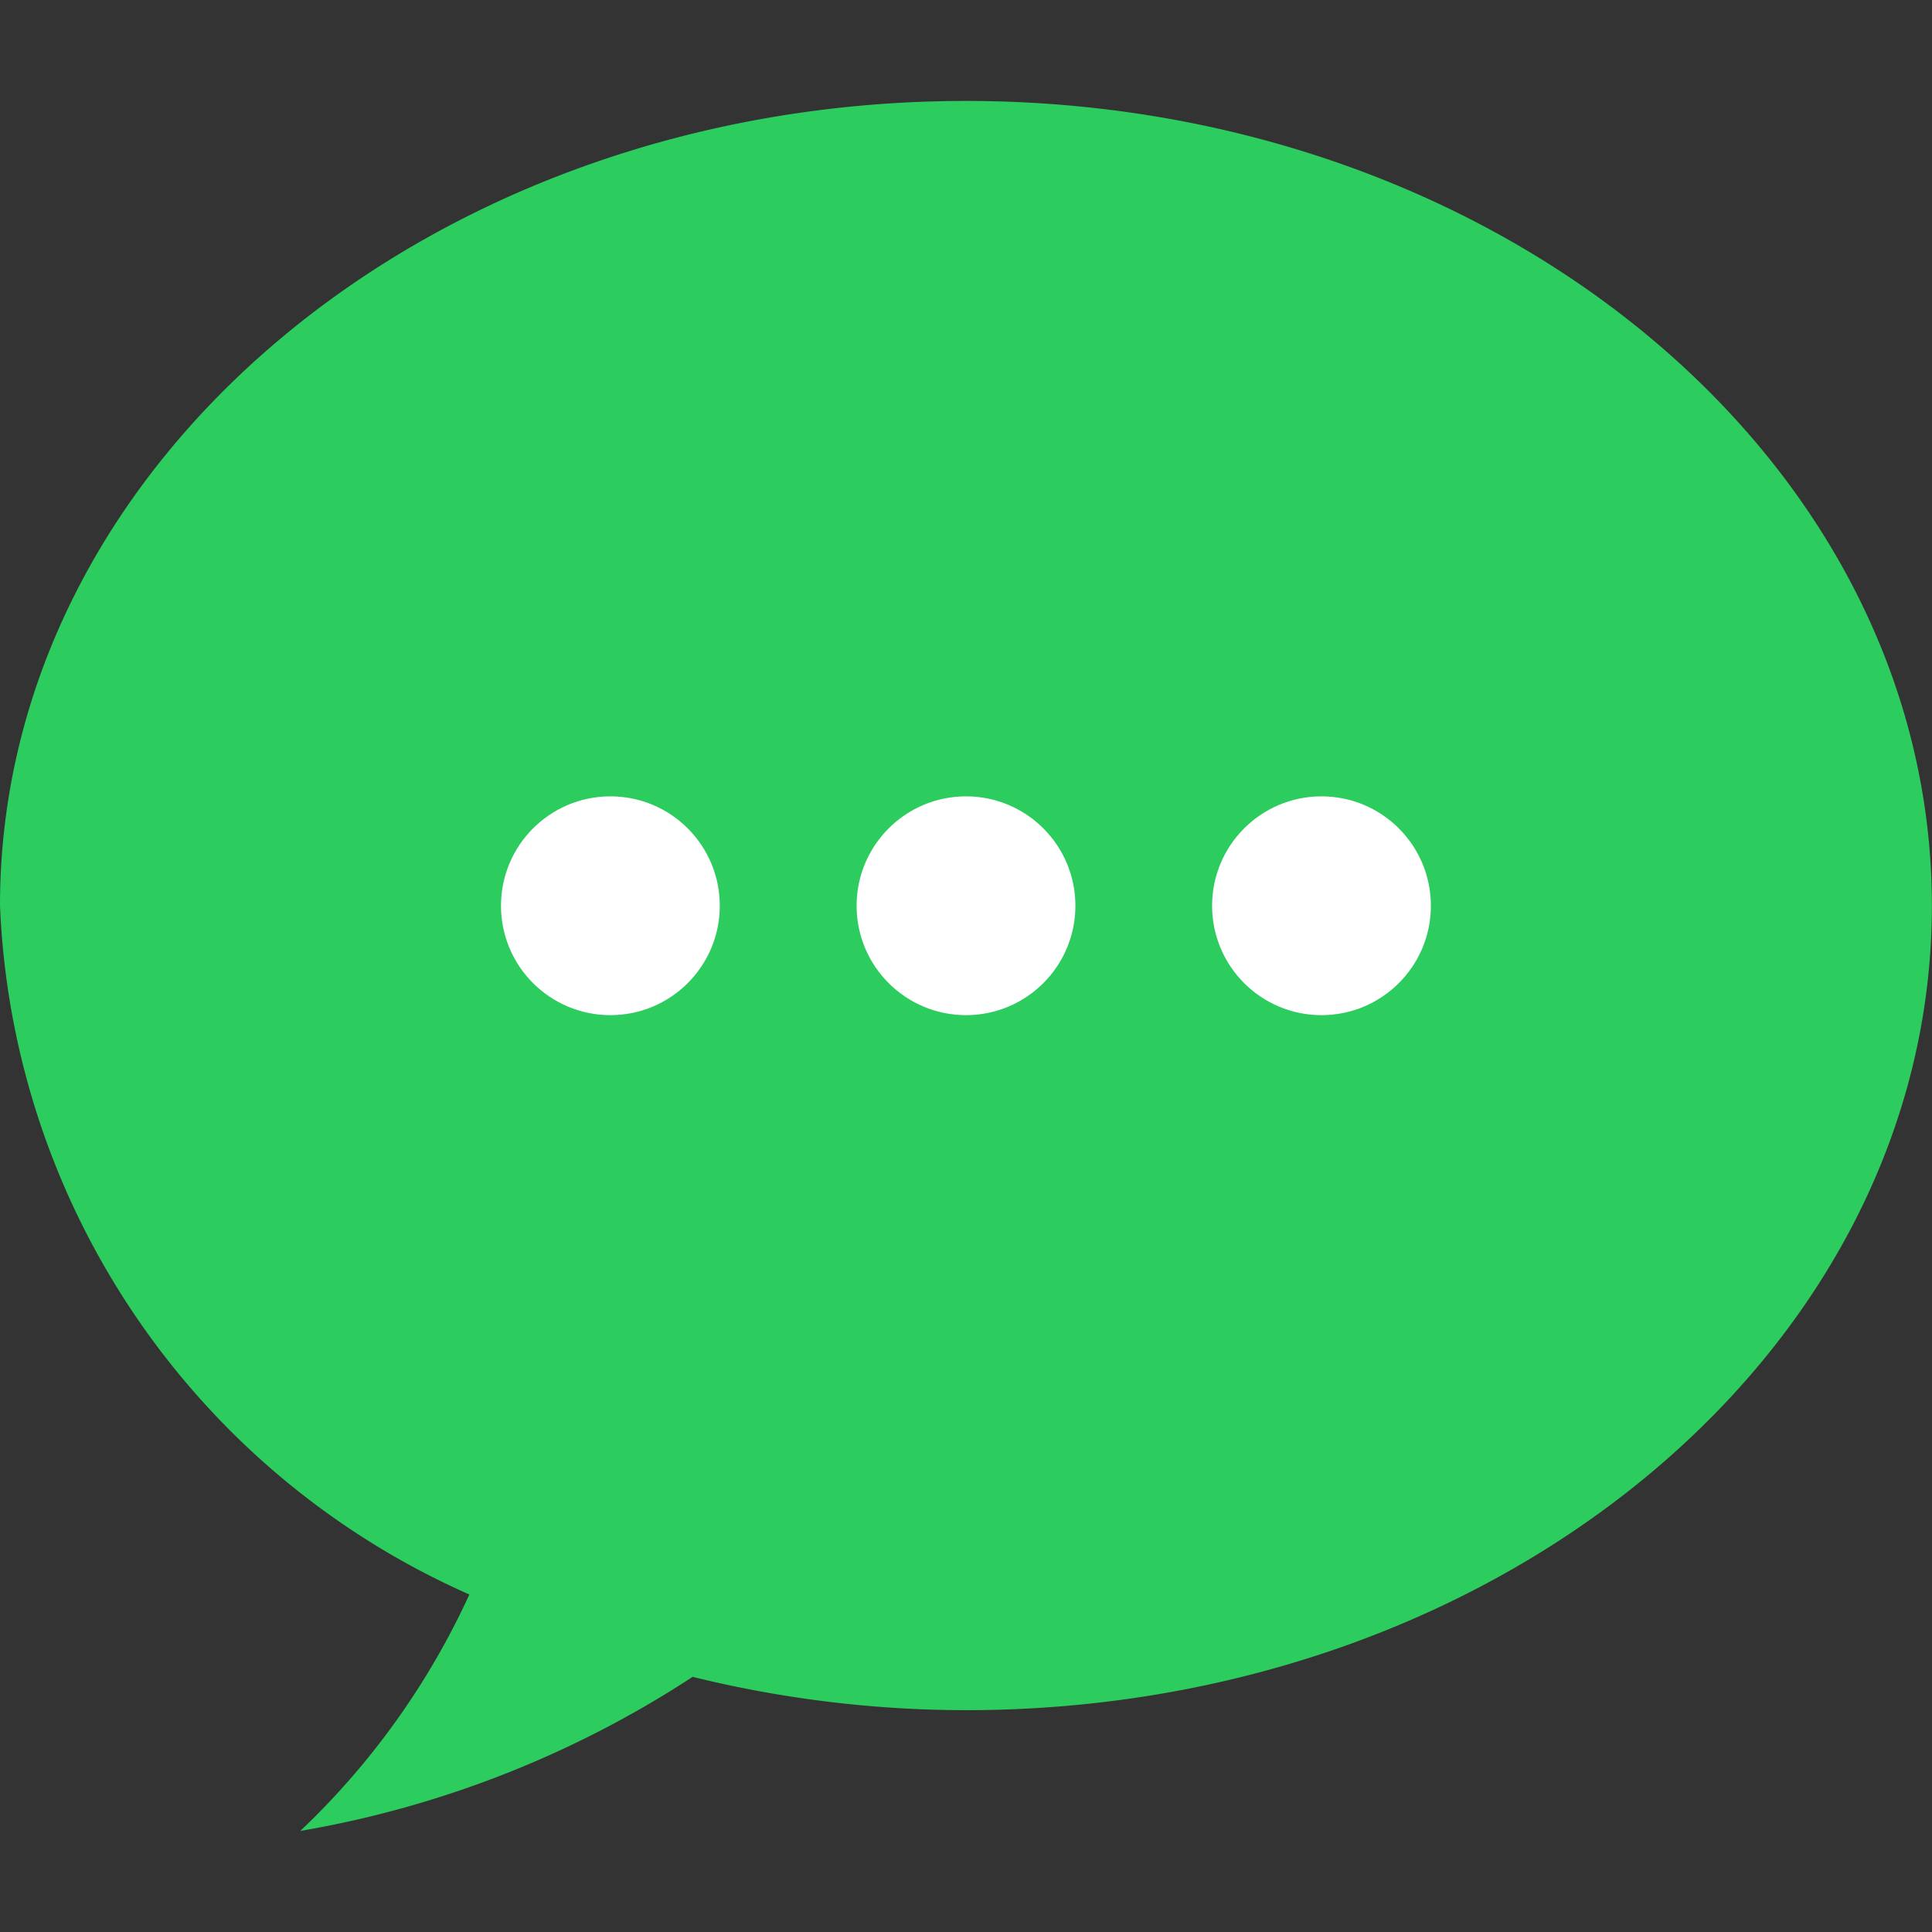 <svg xmlns="http://www.w3.org/2000/svg" width="16" height="16" viewBox="0 0 16 16">
  <rect x="0" y="0" width="16" height="16" fill="#333333" stroke="none"/>
  <g id="Group_51079" data-name="Group 51079" transform="translate(-13832 22297)">
    <rect id="Rectangle_10236" data-name="Rectangle 10236" width="16" height="16" transform="translate(13832 -22297)" fill="#fff" opacity="0"/>
    <g id="layer1" transform="translate(13832 -22296.164)">
      <g id="g963" transform="translate(0 0)">
        <path id="path922" d="M-42.688,157.3c-4.418,0-8,2.983-8,6.663a6.531,6.531,0,0,0,3.887,5.706,6.332,6.332,0,0,1-1.4,1.958,8.566,8.566,0,0,0,3.249-1.276,9.5,9.5,0,0,0,2.263.276c4.418,0,8-2.983,8-6.663S-38.27,157.3-42.688,157.3Z" transform="translate(50.688 -157.3)" fill="#2dcc5e"/>
        <circle id="Ellipse_2708" data-name="Ellipse 2708" cx="0.906" cy="0.906" r="0.906" transform="translate(4.149 5.759)" fill="#fff"/>
        <circle id="Ellipse_2709" data-name="Ellipse 2709" cx="0.906" cy="0.906" r="0.906" transform="translate(7.094 5.759)" fill="#fff"/>
        <circle id="Ellipse_2710" data-name="Ellipse 2710" cx="0.906" cy="0.906" r="0.906" transform="translate(10.038 5.759)" fill="#fff"/>
      </g>
    </g>
  </g>
</svg>
